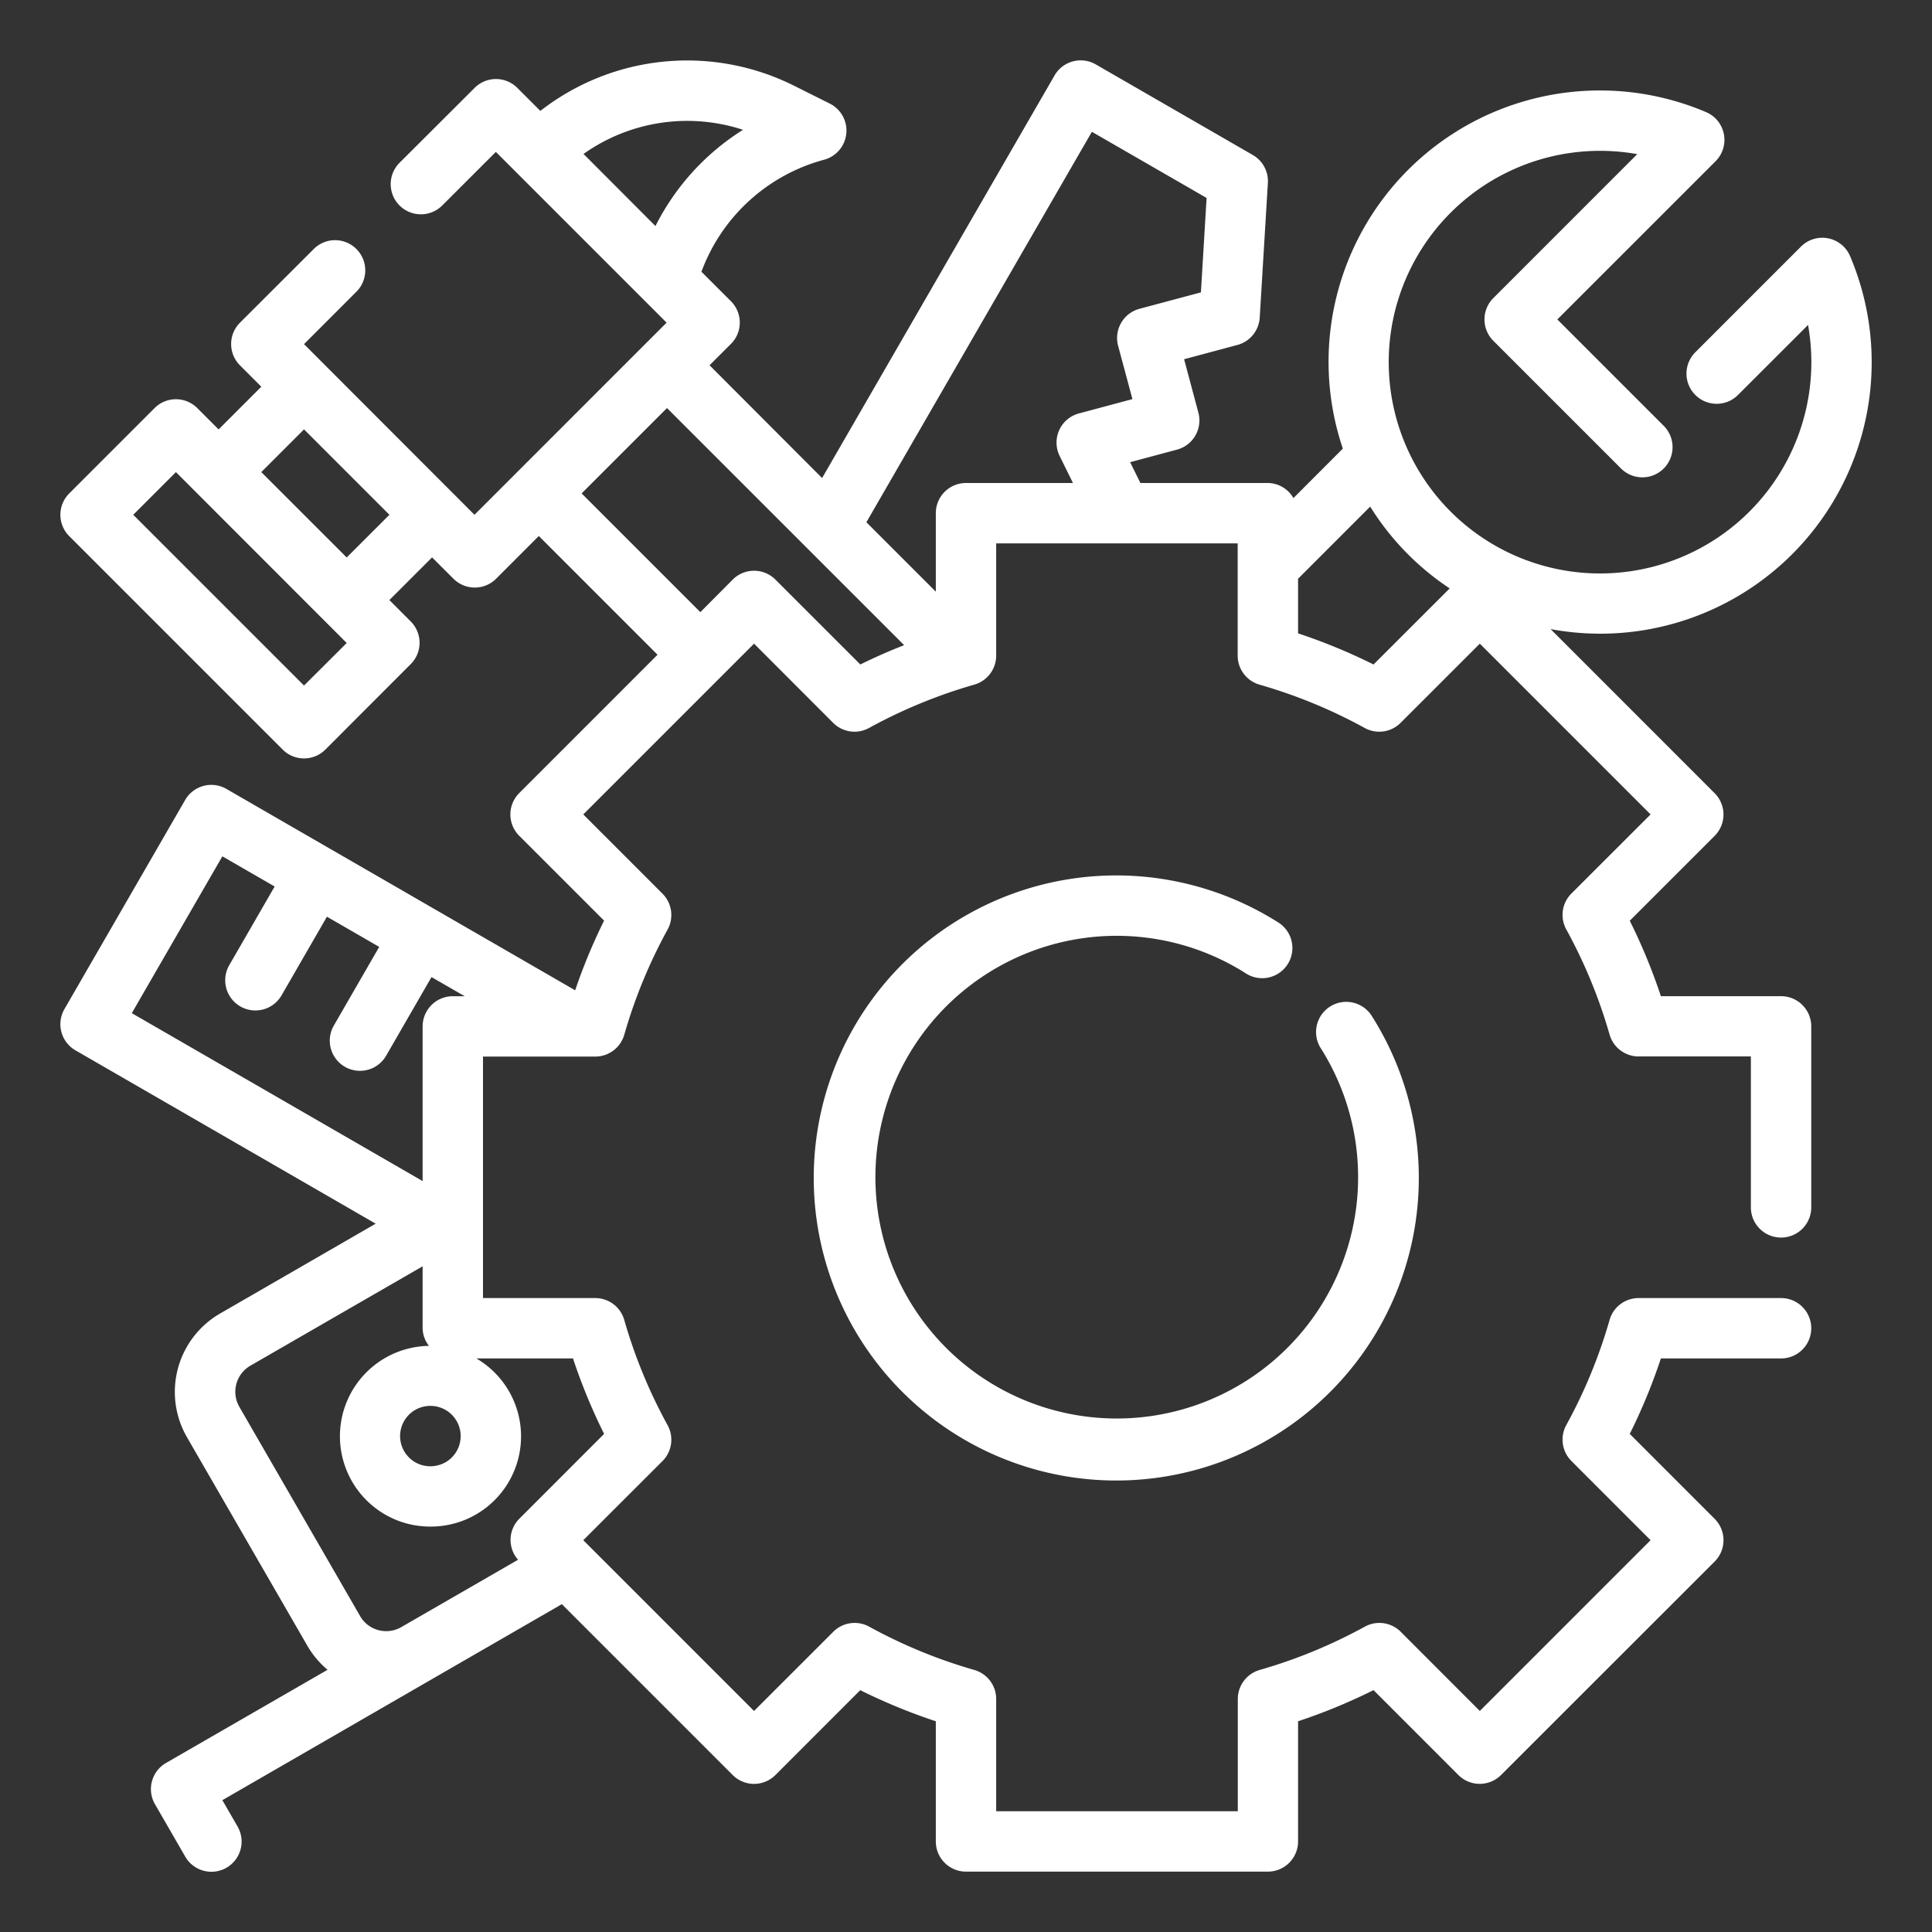 <svg xmlns="http://www.w3.org/2000/svg" width="512" height="512" viewBox="0 0 64 64" style="enable-background:new 0 0 512 512" xml:space="preserve"><rect x="0" y="0" width="64" height="64" fill="#333333" stroke="none"/><g fill="#fff" xmlns="http://www.w3.org/2000/svg"><path d="M59 33h-3.981a19.028 19.028 0 0 0-1.031-2.5l2.811-2.81a1 1 0 0 0 0-1.415l-5.433-5.435a9.1 9.1 0 0 0 1.634.152 8.992 8.992 0 0 0 8.287-12.506 1 1 0 0 0-1.628-.317l-3.487 3.488a1 1 0 1 0 1.414 1.414l2.308-2.307a7 7 0 1 1-5.658-5.658l-4.768 4.769a1 1 0 0 0 0 1.414l4.243 4.243a1 1 0 0 0 1.414-1.414l-3.536-3.536 5.242-5.241a1 1 0 0 0-.317-1.628 8.988 8.988 0 0 0-12.031 11.148L42.846 16.5A.987.987 0 0 0 42 16h-4.222l-.341-.689 1.554-.417a1 1 0 0 0 .707-1.225l-.473-1.769 1.766-.473a1 1 0 0 0 .739-.907L42 6.06a1 1 0 0 0-.5-.926l-5.2-3a1 1 0 0 0-1.367.366l-7.7 13.336-3.728-3.736.708-.707a1 1 0 0 0 0-1.415l-.977-.976A5.99 5.99 0 0 1 27.3 5.291a1 1 0 0 0 .187-1.86L26.3 2.838a7.911 7.911 0 0 0-8.4.836l-.763-.763a1 1 0 0 0-1.414 0l-2.5 2.494a1 1 0 0 0 1.414 1.414l1.789-1.787 5.656 5.656-6.364 6.365-5.647-5.653 1.748-1.749a1 1 0 0 0-1.414-1.414L7.95 10.689a1 1 0 0 0 0 1.415l.707.706-1.415 1.415-.707-.707a1 1 0 0 0-1.414 0l-2.828 2.828a1 1 0 0 0 0 1.414l7.071 7.071a1 1 0 0 0 1.414 0L13.606 22a1 1 0 0 0 0-1.414l-.707-.708 1.414-1.414.708.707a1 1 0 0 0 1.414 0l1.414-1.415 3.933 3.933-4.582 4.583a1 1 0 0 0 0 1.415l2.811 2.81a18.881 18.881 0 0 0-.958 2.308L7.5 26.134a1 1 0 0 0-1.366.366l-4 6.928a1 1 0 0 0 .366 1.366l9.945 5.742-5.151 2.974a3 3 0 0 0-1.1 4.1l4 6.929a3 3 0 0 0 .657.775L5.5 58.4a1 1 0 0 0-.366 1.367l1 1.732a1 1 0 1 0 1.732-1l-.5-.866L15 55.225l3.612-2.085 5.66 5.66a1 1 0 0 0 1.415 0l2.81-2.811A19.028 19.028 0 0 0 31 57.019V61a1 1 0 0 0 1 1h10a1 1 0 0 0 1-1v-3.981a19.028 19.028 0 0 0 2.5-1.031l2.81 2.811a1 1 0 0 0 1.415 0l7.075-7.071a1 1 0 0 0 0-1.415L53.988 47.5a19.028 19.028 0 0 0 1.031-2.5H59a1 1 0 0 0 0-2h-4.719a1 1 0 0 0-.961.723 16.93 16.93 0 0 1-1.434 3.483 1 1 0 0 0 .168 1.19l2.624 2.625-5.657 5.657-2.621-2.624a1 1 0 0 0-1.19-.168 16.93 16.93 0 0 1-3.483 1.434 1 1 0 0 0-.723.961V60H33v-3.719a1 1 0 0 0-.723-.961 16.93 16.93 0 0 1-3.483-1.434 1 1 0 0 0-1.19.168l-2.625 2.624-5.657-5.657 2.624-2.621a1 1 0 0 0 .168-1.19 16.93 16.93 0 0 1-1.434-3.483 1 1 0 0 0-.961-.727H16v-8h3.719a1 1 0 0 0 .961-.723 16.93 16.93 0 0 1 1.434-3.483 1 1 0 0 0-.168-1.19l-2.624-2.625 5.657-5.657 2.621 2.624a1 1 0 0 0 1.19.168 16.93 16.93 0 0 1 3.483-1.434 1 1 0 0 0 .727-.961V18h8v3.719a1 1 0 0 0 .723.961 16.93 16.93 0 0 1 3.483 1.434 1 1 0 0 0 1.19-.168l2.625-2.624 5.657 5.657-2.624 2.621a1 1 0 0 0-.168 1.19 16.93 16.93 0 0 1 1.434 3.483 1 1 0 0 0 .961.723H58v5a1 1 0 0 0 2 0V34a1 1 0 0 0-1-1ZM10.071 22.71l-5.657-5.657 1.414-1.414 5.657 5.661Zm1.414-4.243-2.829-2.828 1.415-1.415 2.829 2.829Zm-4.119 9.9 1.732 1-1.5 2.6a1 1 0 1 0 1.732 1l1.5-2.6 1.732 1-1.5 2.6a1 1 0 1 0 1.732 1l1.5-2.6 1.1.634H15a1 1 0 0 0-1 1v5.124l-9.634-5.563Zm7.151 18.239a1 1 0 0 1 .242 1.833 1.017 1.017 0 0 1-.76.1 1 1 0 0 1 .258-1.967 1.049 1.049 0 0 1 .26.033ZM18.981 45a19.028 19.028 0 0 0 1.031 2.5L17.2 50.313a.994.994 0 0 0-.039 1.356L13.293 53.9a1 1 0 0 1-.758.1.987.987 0 0 1-.606-.466l-4-6.93a1 1 0 0 1 .365-1.364L14 41.948V44a.976.976 0 0 0 .21.584 2.994 2.994 0 0 0-.729 5.886 3.038 3.038 0 0 0 .782.1A2.989 2.989 0 0 0 15.779 45Zm5.632-40.7a8.015 8.015 0 0 0-2.9 3.188L19.33 5.1a5.933 5.933 0 0 1 5.283-.8ZM28.5 22.012 25.687 19.2a1 1 0 0 0-1.415 0L23.2 20.278l-3.933-3.933 2.828-2.828 7.856 7.855a17.74 17.74 0 0 0-1.451.64ZM32 16a1 1 0 0 0-1 1v2.6l-2.3-2.3 7.47-12.934 3.8 2.191-.188 3.128-2.036.545a1 1 0 0 0-.707 1.225l.474 1.766-1.767.473A1 1 0 0 0 35.1 15.1l.443.9Zm13.5 6.012a19.028 19.028 0 0 0-2.5-1.031v-1.809l2.389-2.39a8.875 8.875 0 0 0 2.634 2.71Z" data-original="#000000"/><path d="M37 31a7.983 7.983 0 0 1 4.252 1.232 1 1 0 1 0 1.066-1.691 10.022 10.022 0 1 0 3.141 3.141 1 1 0 1 0-1.691 1.066A7.995 7.995 0 1 1 37 31Z" data-original="#000000"/></g></svg>